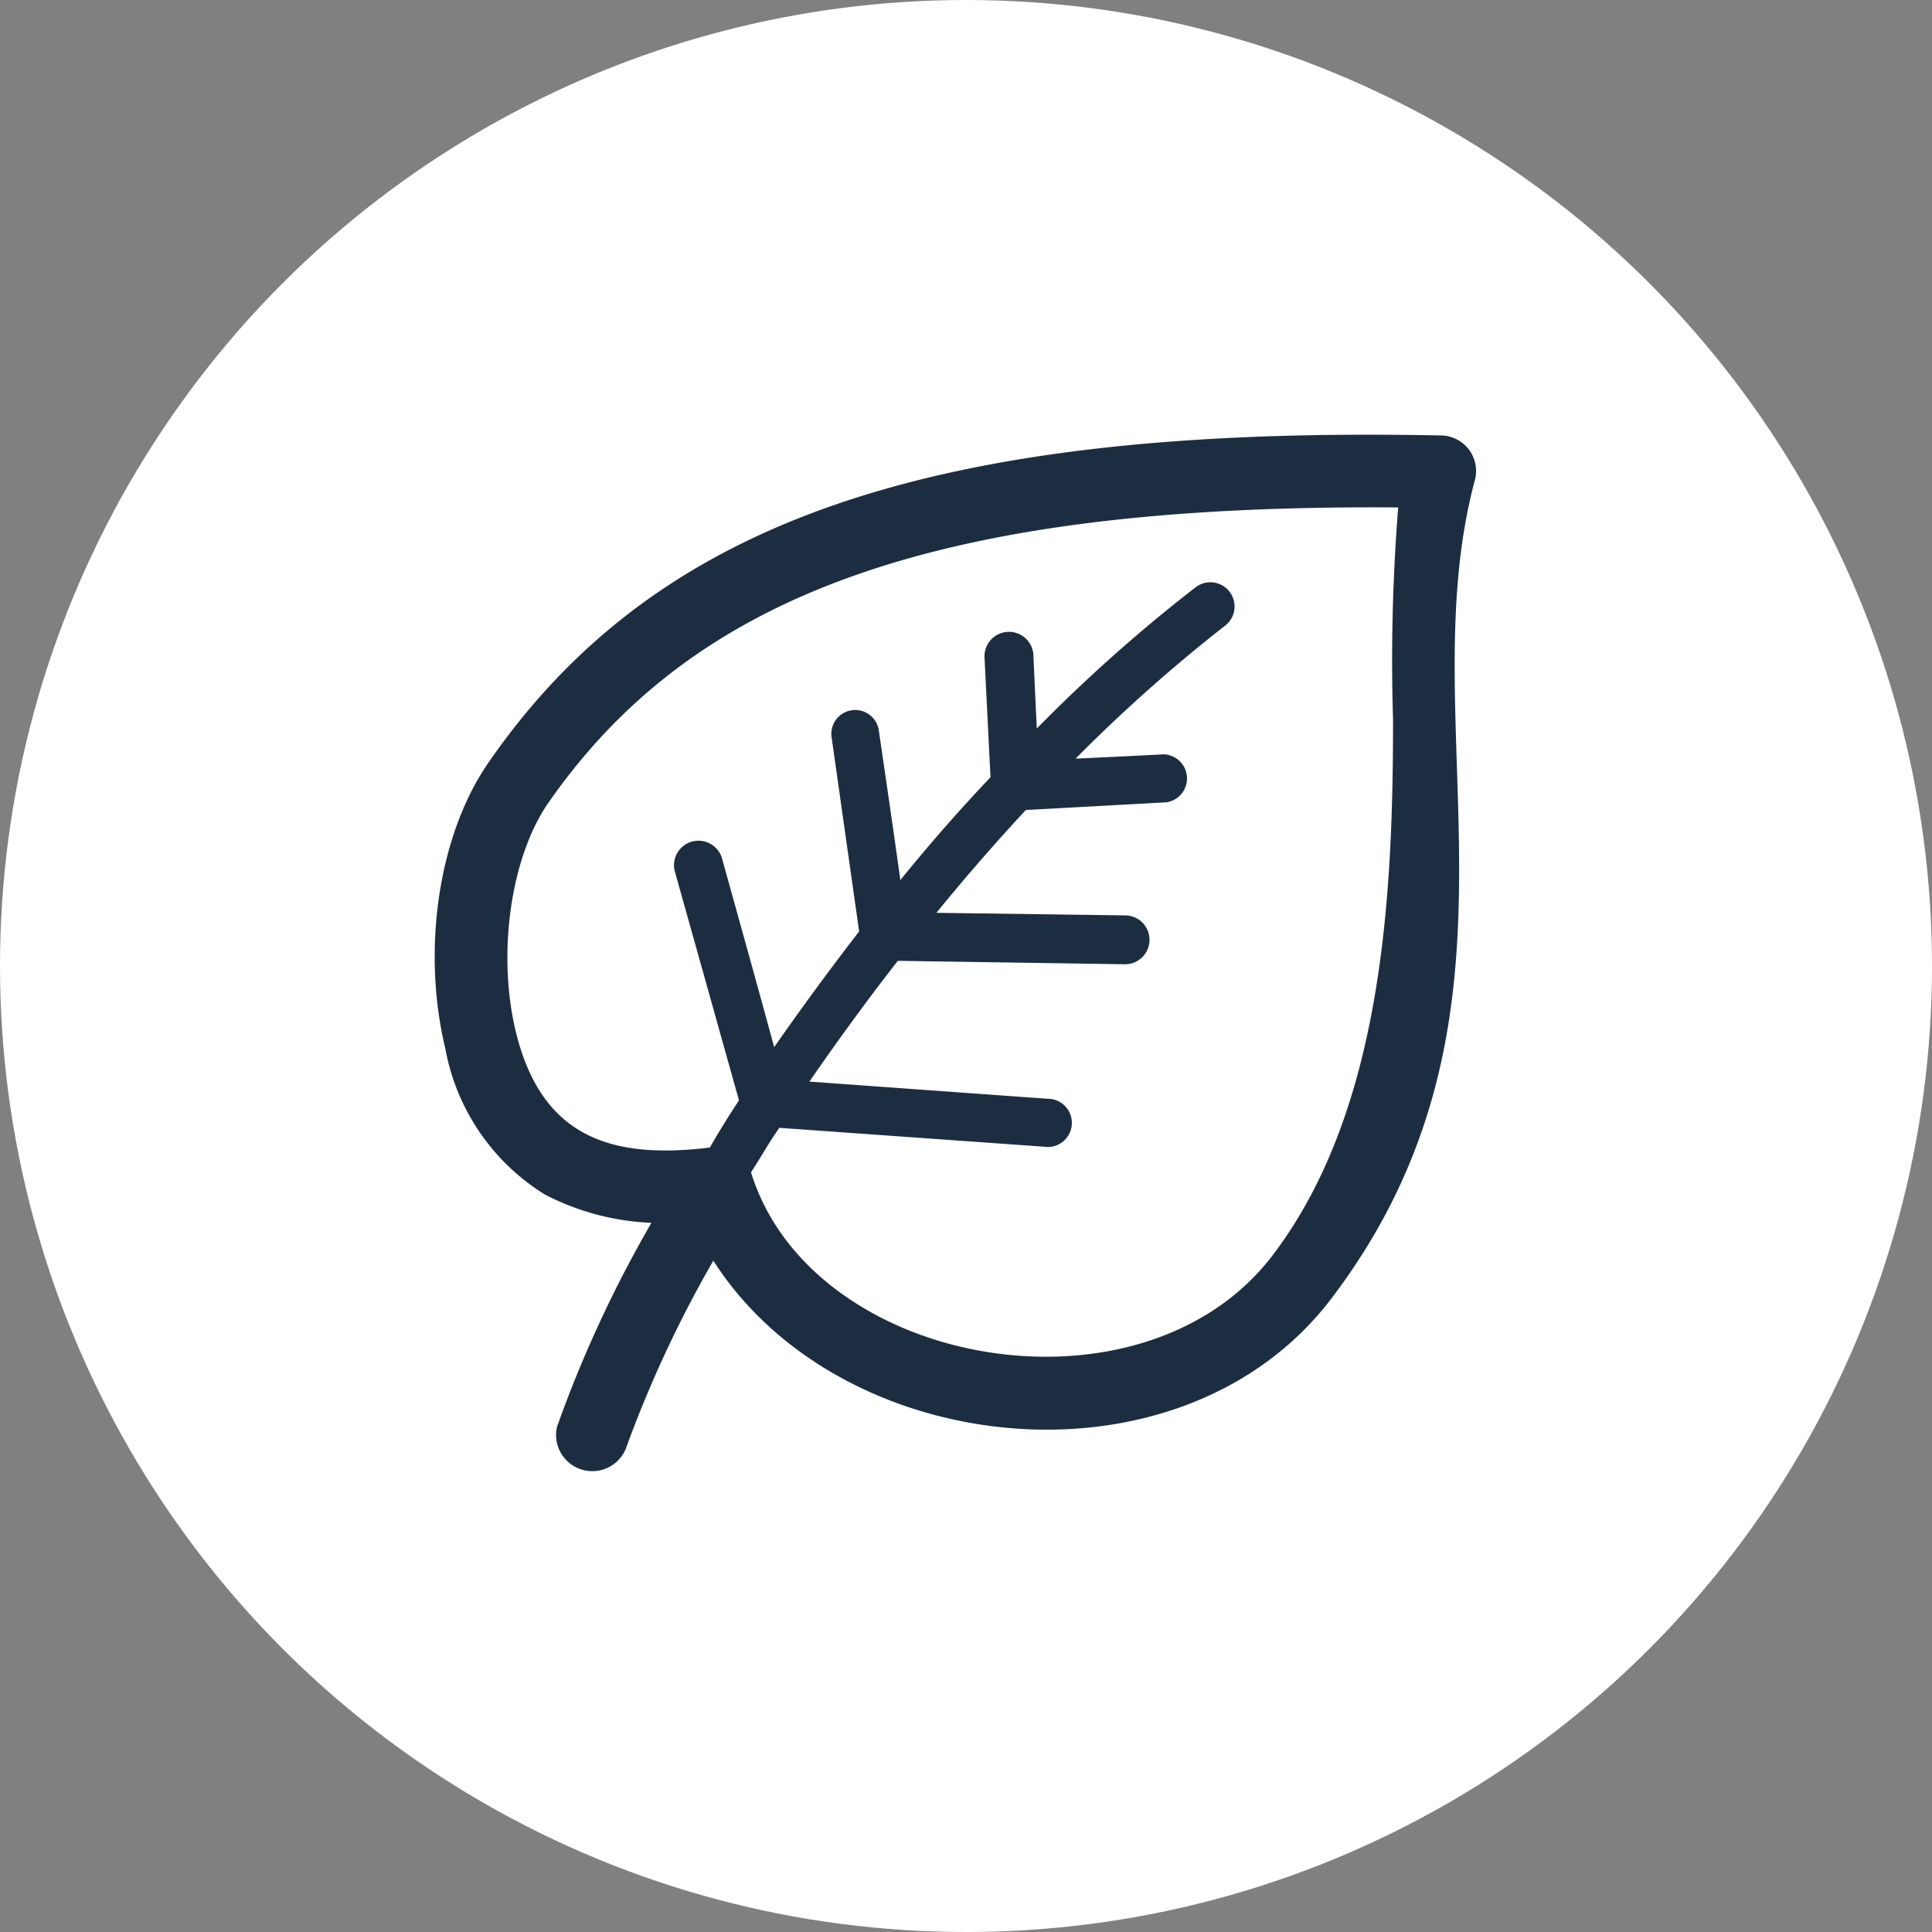 <svg xmlns="http://www.w3.org/2000/svg" width="80" height="80" viewBox="0 0 80 80">
  <rect x="0" y="0" width="80" height="80" fill="#808080" stroke="none"/>
  <g id="Group_46" data-name="Group 46" transform="translate(-1221 -1354)">
    <g id="Group_1" data-name="Group 1" transform="translate(1221 1354)">
      <circle id="Ellipse_3" data-name="Ellipse 3" cx="40" cy="40" r="40" fill="#fff"/>
      <path id="Path_50" data-name="Path 50" d="M102.5,64.066c-21.077-.425-32.485,3.514-39.417,13.555-2.061,2.981-2.772,7.736-1.777,11.851A8.994,8.994,0,0,0,65.429,95.5a10.5,10.5,0,0,0,4.407,1.17,50.837,50.837,0,0,0-3.909,8.445,1.5,1.5,0,0,0,2.843.922A49.207,49.207,0,0,1,72.4,98.236c5.3,8.3,19.441,9.723,25.625,1.525,8.886-11.745,3.163-23.561,5.9-33.814A1.471,1.471,0,0,0,102.5,64.066Zm-1.955,11.746c0,7.167-.391,16.109-4.94,22.141-5.367,7.167-19.121,4.789-21.645-3.372.391-.6.746-1.241,1.173-1.845l10.947.781a1,1,0,1,0,.143-1.986s-6.967-.5-9.845-.71c1.173-1.7,2.417-3.407,3.661-5l9.419.142a1.012,1.012,0,0,0,.035-2.023l-7.855-.107c1.209-1.49,2.452-2.909,3.7-4.257l5.829-.319a1,1,0,0,0-.107-1.987s-2.025.106-3.66.178a65.51,65.51,0,0,1,6.184-5.5,1,1,0,0,0-1.208-1.6A65.1,65.1,0,0,0,85.795,76.2c-.071-1.383-.142-3.051-.142-3.051a1.014,1.014,0,0,0-2.026.07l.249,5q-1.92,2.022-3.732,4.257c-.32-2.306-.889-6.174-.889-6.174a.988.988,0,1,0-1.955.284l1.137,8.019q-1.812,2.342-3.518,4.79c-.711-2.626-2.168-7.842-2.168-7.842a1.014,1.014,0,0,0-1.955.532L73.462,91.6c-.427.64-.818,1.278-1.208,1.952-4.087.5-6.966-.425-8.032-4.79-.782-3.228-.213-7.2,1.315-9.438,6.112-8.835,16.384-12.419,35.221-12.277A79.983,79.983,0,0,0,100.544,75.812Z" transform="translate(-42.862 -46.035)" fill="#1d2d41"/>
    </g>
  </g>
</svg>
